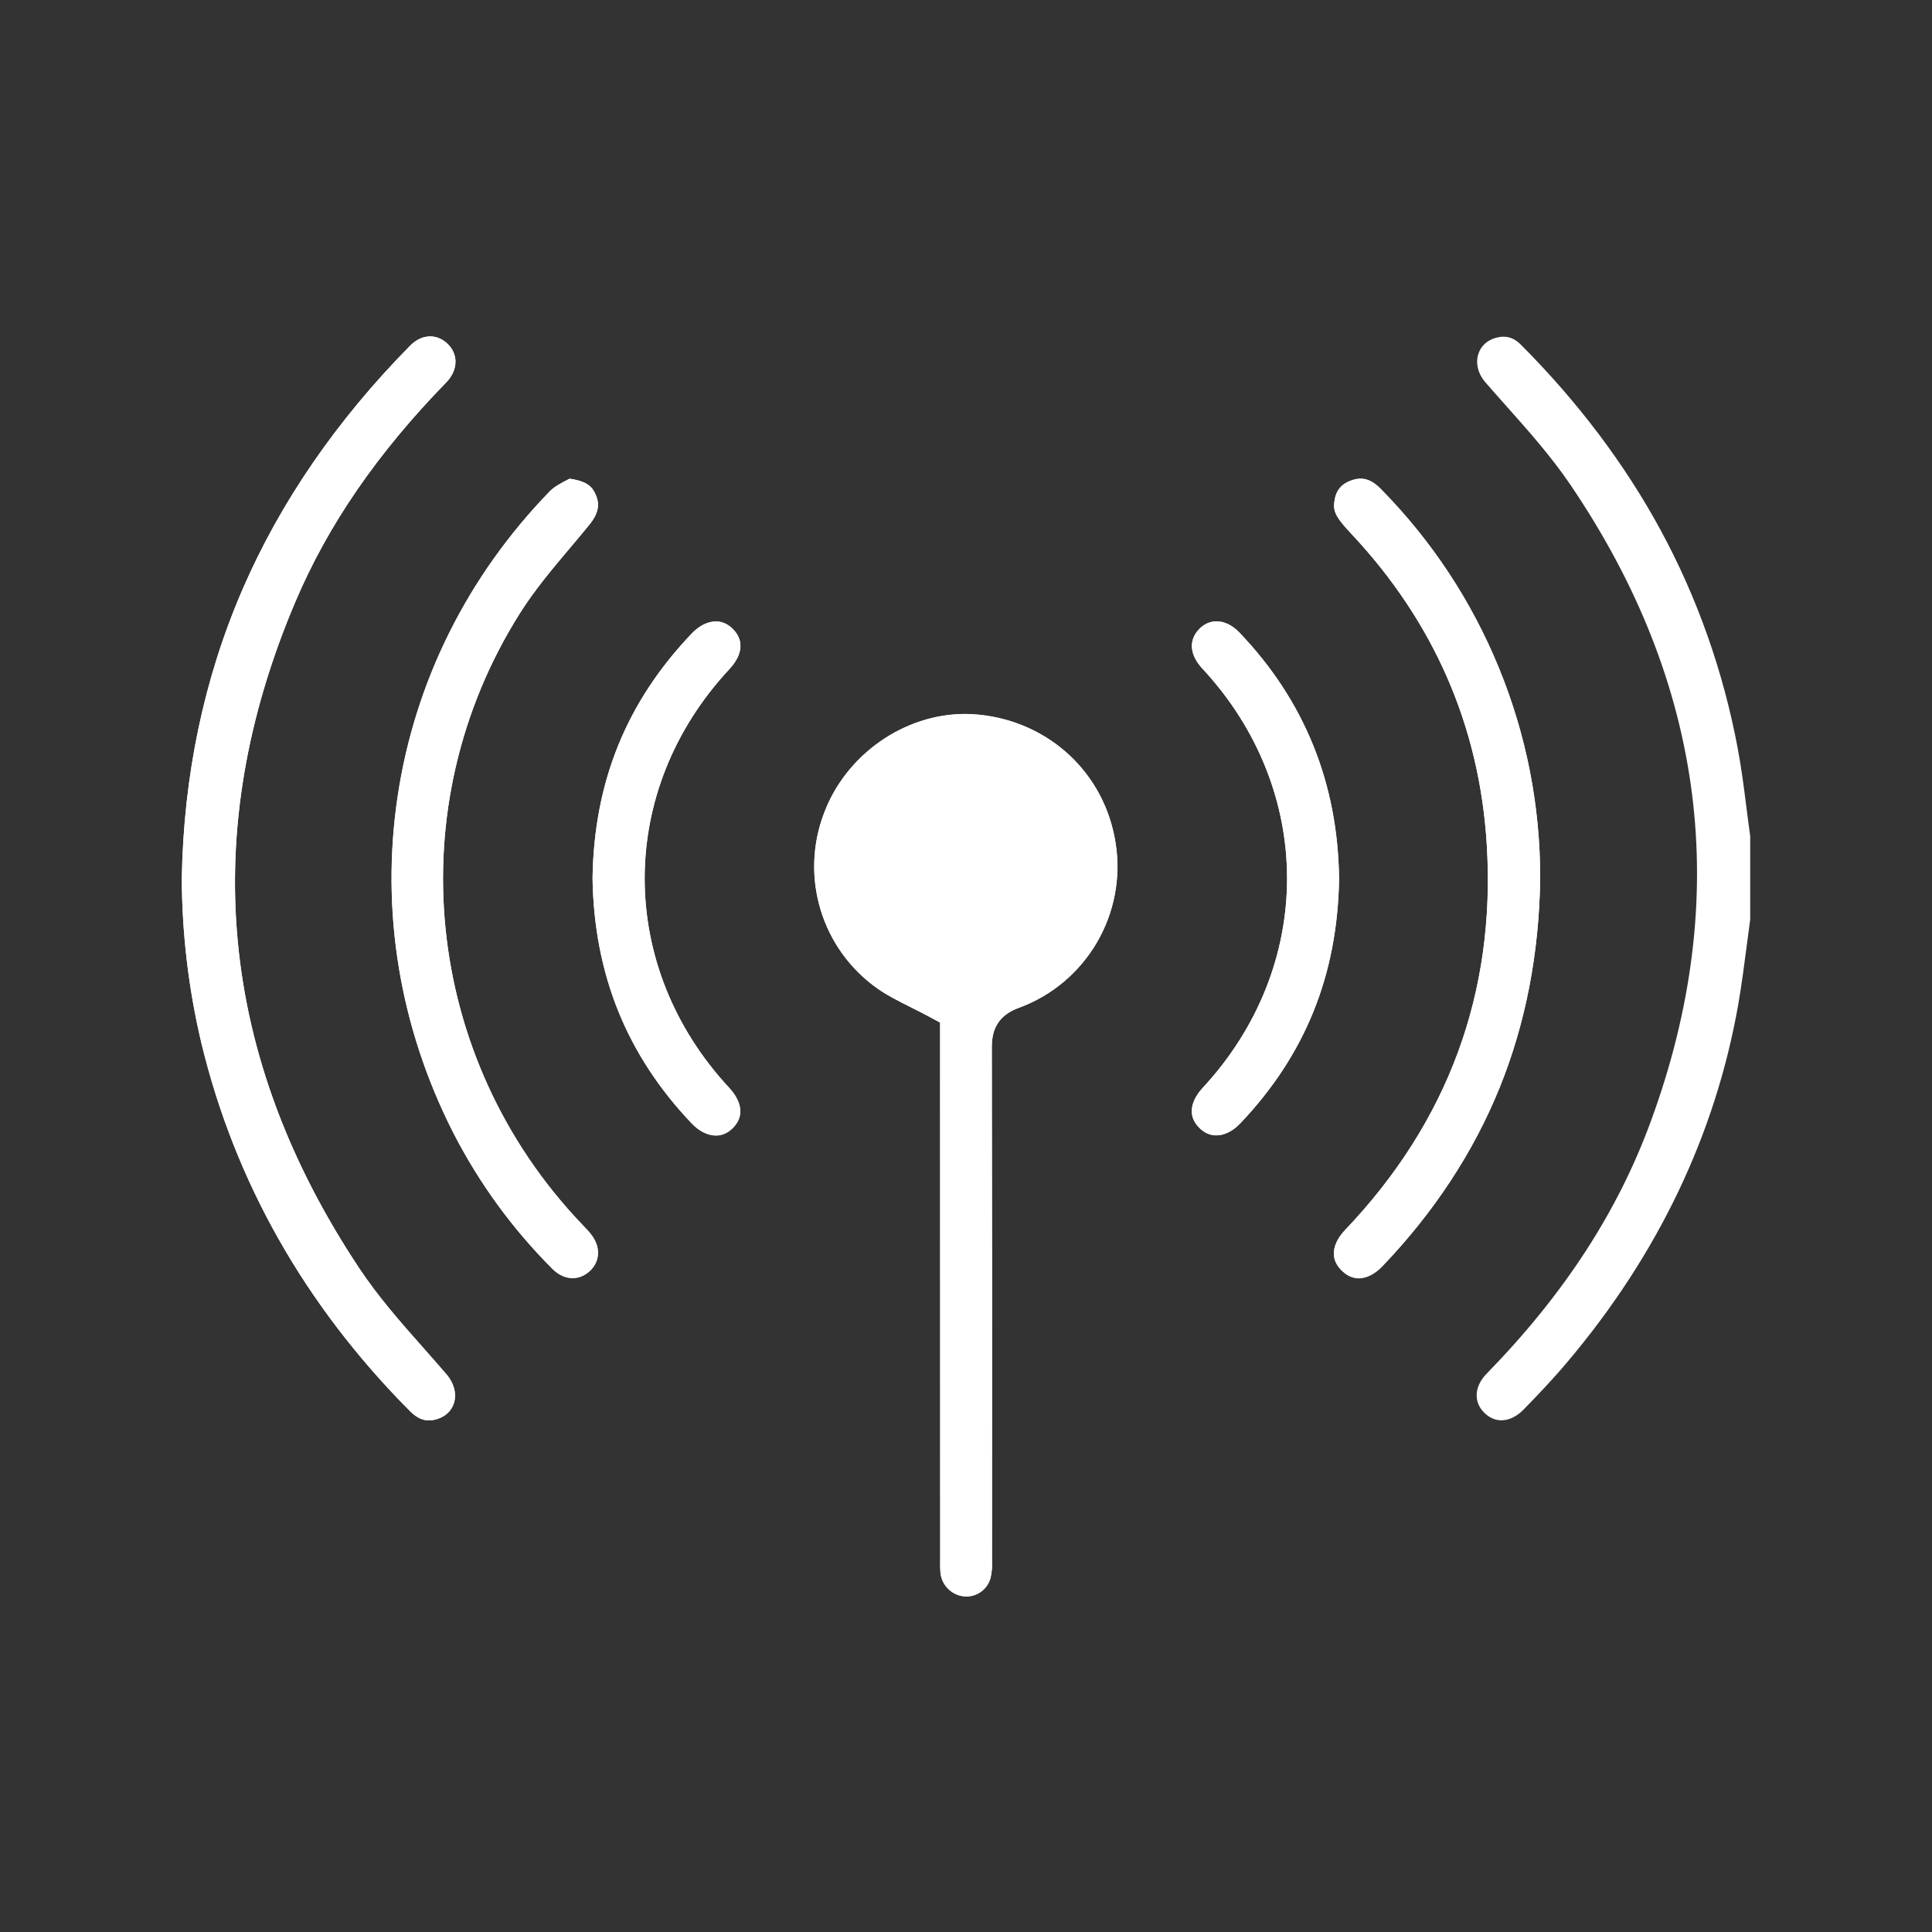 <?xml version="1.0" encoding="utf-8"?>
<!-- Generator: Adobe Illustrator 16.0.0, SVG Export Plug-In . SVG Version: 6.00 Build 0)  -->
<!DOCTYPE svg PUBLIC "-//W3C//DTD SVG 1.1//EN" "http://www.w3.org/Graphics/SVG/1.1/DTD/svg11.dtd">
<svg version="1.1" id="Layer_1" xmlns="http://www.w3.org/2000/svg" xmlns:xlink="http://www.w3.org/1999/xlink" x="0px" y="0px"
	 width="1000px" height="1000px" viewBox="0 0 1000 1000" enable-background="new 0 0 1000 1000" xml:space="preserve">
<rect x="0" y="0" width="1000" height="1000" fill="#333333" stroke="none"/>
<g>
	<path fill="#FFFFFF" d="M500.22,826.373c-0.434,0-0.874-0.022-1.307-0.066c-6.615-0.711-11.897-6.26-12.227-12.9l-0.017-0.27
		c-0.116-1.57-0.1-3.316-0.083-5.166c0.006-0.707,0.013-1.414,0.013-2.121V529.233l-5.845-3.101c-3.04-1.613-6.029-3.108-8.92-4.555
		c-6.412-3.207-12.469-6.236-17.633-9.845c-28.988-20.405-40.363-57.853-27.631-91.044c11.394-30.088,41.359-51.071,72.889-51.071
		c2.439,0,4.902,0.126,7.319,0.374c36.494,3.782,64.854,30.381,70.56,66.188c5.957,36.803-15.118,72.765-50.109,85.536
		c-9.518,3.524-13.929,9.916-13.929,20.133c0.101,88.606,0.101,178.788,0.101,266v0.288l0.016,0.288
		c0.133,2.551-0.115,5.329-0.737,8.26C511.244,822.396,506.139,826.373,500.22,826.373
		C500.22,826.373,500.221,826.373,500.22,826.373z M221.982,735.192c-2.17,0-5.551-0.504-9.847-4.863
		c-54.342-54.74-90.615-118.807-107.839-190.45c-6.658-27.79-10.089-56.477-10.195-85.251
		c0.924-53.184,11.486-103.47,31.395-149.471c19.559-45.193,48.742-87.647,86.738-126.183c3.133-3.194,6.73-4.871,10.422-4.871
		c3.259,0,6.38,1.343,9.027,3.883c2.626,2.521,4.042,5.649,4.092,9.044c0.056,3.811-1.657,7.687-4.825,10.915
		c-35.627,36.645-61.12,73.693-77.971,113.298c-50.897,119.645-39.807,235.786,32.963,345.198
		c10.016,15.103,22.094,28.739,33.775,41.927c3.782,4.271,7.694,8.688,11.439,13.048c3.838,4.469,5.267,9.977,3.823,14.734
		c-1.268,4.178-4.546,7.198-9.23,8.503C224.458,735.007,223.174,735.192,221.982,735.192
		C221.983,735.192,221.982,735.192,221.982,735.192z M703.322,661.695c-3.03-0.001-5.896-1.241-8.518-3.688
		c-2.846-2.635-4.321-5.585-4.417-8.796c-0.118-3.969,1.925-8.355,5.755-12.351c53.289-55.902,77.99-122.905,73.438-199.167
		c-3.605-61.386-27.279-115.753-70.365-161.579c-6.24-6.728-9.15-10.462-8.668-15.392c0.555-6.146,3.188-9.755,8.551-11.787
		c1.84-0.701,3.574-1.053,5.171-1.053c3.529,0,6.948,1.748,10.454,5.344c26.342,26.726,46.879,57.85,61.085,92.552
		c14.187,34.655,21.384,71.224,21.393,108.698c-0.489,38.801-7.558,75.315-21.009,108.531
		c-13.544,33.446-33.979,64.58-60.737,92.535C711.637,659.498,707.316,661.695,703.322,661.695
		C703.322,661.695,703.323,661.695,703.322,661.695z M296.354,661.419c-3.66,0-7.331-1.672-10.337-4.708
		c-20.858-20.763-38.138-44.48-51.415-70.552c-27.754-54.563-37.709-114.767-28.787-174.098
		c8.921-59.327,36.128-113.876,78.681-157.753c2.288-2.381,6.162-4.375,9.274-5.978c0.361-0.186,0.717-0.369,1.068-0.551
		c9.469,1.386,11.837,4.619,13.364,7.859c1.782,3.994,2.618,8.667-3.062,15.702c-3.253,4.018-6.701,8.105-10.035,12.058
		c-8.909,10.56-18.121,21.479-25.791,33.554c-63.505,100.348-50.34,230.59,31.993,316.757c0.378,0.403,0.756,0.801,1.133,1.195
		c1.011,1.062,1.965,2.063,2.769,3.039l0.134,0.159c5.629,6.578,5.567,14.502-0.155,19.719
		C302.604,660.173,299.547,661.419,296.354,661.419C296.354,661.419,296.354,661.419,296.354,661.419z M370.474,587.687
		c-4.159,0-8.573-2.218-12.43-6.245c-33.739-35.337-50.538-76.85-51.343-126.902c0.707-49.802,17.539-91.274,51.455-126.792
		c3.776-3.909,8.186-6.087,12.373-6.087c3.219,0,6.136,1.26,8.671,3.745c8.387,8.223,1.643,17.316-1.646,20.845
		c-58.523,62.788-58.526,154.004-0.007,216.894c3.268,3.537,10.025,12.704,1.629,20.776
		C376.577,586.42,373.649,587.687,370.474,587.687C370.475,587.687,370.475,587.687,370.474,587.687z M629.584,587.678
		c-3.179-0.001-6.08-1.252-8.621-3.721c-8.439-8.193-1.75-17.305,1.518-20.843c58.32-62.897,58.275-154.187-0.121-217.051
		c-6.768-7.264-7.248-15.043-1.297-20.821c2.456-2.383,5.414-3.644,8.551-3.644c4.088,0,8.327,2.079,11.937,5.853
		c33.603,35.186,50.947,78.074,51.549,127.477c-0.8,49.726-17.507,91.086-51.076,126.448
		C638.187,585.452,633.781,587.678,629.584,587.678C629.584,587.678,629.584,587.678,629.584,587.678z"/>
	<path fill="#FFFFFF" d="M777.128,735.146c-3.255,0-6.35-1.375-8.949-3.975c-5.577-5.576-5.065-13.66,1.271-20.117
		c40.191-41.194,68.048-84.083,85.187-131.14c42.224-115.379,28.082-226.194-42.038-329.349
		c-9.85-14.462-21.514-27.566-32.793-40.238c-3.664-4.116-7.453-8.373-11.084-12.572c-3.703-4.287-5.037-9.682-3.564-14.429
		c1.326-4.274,4.641-7.306,9.335-8.537c1.292-0.338,2.552-0.511,3.733-0.511c3.263,0,6.174,1.325,8.898,4.049
		c29.524,29.574,53.893,61.901,72.419,96.077c19.005,35.057,32.444,73.133,39.946,113.171c1.863,9.893,3.169,20.179,4.432,30.126
		c0.625,4.92,1.27,10,1.98,15.025v43.24c-0.553,4.059-1.082,8.125-1.611,12.193c-1.355,10.404-2.756,21.161-4.531,31.533
		c-11.82,67.448-41.617,129.825-88.559,185.355c-7.275,8.671-15.147,16.907-22.574,24.521
		C785.122,733.168,781.041,735.146,777.128,735.146z"/>
	<path fill="#FFFFFF" d="M500.14,826.255c-0.404,0-0.814-0.02-1.219-0.057c-6.669-0.662-11.799-6.085-12.134-12.89l-0.017-0.272
		c-0.116-1.565-0.1-3.308-0.083-5.153c0.007-0.711,0.013-1.422,0.013-2.133l-0.103-276.426l-5.723-3.128
		c-3.347-1.828-6.631-3.484-9.808-5.085c-6.068-3.059-11.799-5.947-16.693-9.427c-29.129-20.505-40.507-57.943-27.711-91.071
		c11.373-30.116,41.326-51.096,72.869-51.096c2.449,0,4.92,0.126,7.347,0.375c36.494,3.781,64.854,30.38,70.56,66.188
		c5.957,36.803-15.118,72.765-50.109,85.537c-9.518,3.525-13.928,9.917-13.928,20.133c0.179,79.613,0.211,166.61,0.1,265.987v0.296
		l0.016,0.296c0.133,2.528-0.111,5.285-0.725,8.196C511.266,822.263,506.088,826.255,500.14,826.255z"/>
	<path fill="#FFFFFF" d="M221.981,735.192c-2.169,0-5.55-0.504-9.846-4.863c-54.275-54.572-90.581-118.642-107.943-190.464
		c-6.586-27.896-9.986-56.592-10.091-85.238c0.924-53.184,11.486-103.47,31.395-149.471c19.559-45.193,48.741-87.647,86.738-126.183
		c3.064-3.124,6.757-4.833,10.418-4.833c3.287,0,6.41,1.33,9.032,3.846c2.6,2.495,4.001,5.623,4.053,9.046
		c0.058,3.833-1.643,7.708-4.787,10.912c-35.61,36.515-61.108,73.57-77.975,113.307c-50.854,119.541-39.765,235.68,32.962,345.184
		c9.816,14.802,21.645,28.172,33.084,41.101c4.012,4.535,8.162,9.225,12.11,13.854c3.862,4.495,5.291,10.003,3.846,14.761
		c-1.268,4.179-4.546,7.198-9.23,8.503C224.458,735.007,223.173,735.192,221.981,735.192z"/>
	<path fill="#FFFFFF" d="M296.388,661.62c-3.651,0-7.348-1.687-10.41-4.748c-20.616-20.615-37.909-44.354-51.399-70.558
		c-27.691-54.532-37.634-114.738-28.727-174.056c8.911-59.339,36.105-113.889,78.644-157.75l0.181-0.191
		c2.318-2.508,6.253-4.539,9.415-6.171c0.245-0.126,0.487-0.251,0.727-0.376c9.585,1.371,11.81,4.547,13.338,7.967
		c1.816,4.037,2.699,8.723-3.016,15.803c-3.252,4.017-6.7,8.103-10.034,12.055c-8.909,10.561-18.122,21.48-25.792,33.556
		c-63.509,100.355-50.345,230.599,32.001,316.765c0.377,0.402,0.755,0.799,1.131,1.194c1.008,1.059,1.96,2.059,2.762,3.032
		l0.166,0.196c5.639,6.529,5.563,14.438-0.187,19.683C302.604,660.373,299.559,661.62,296.388,661.62z"/>
	<path fill="#FFFFFF" d="M703.322,661.495c-3.03,0-5.896-1.24-8.517-3.687c-2.815-2.607-4.278-5.533-4.381-8.725
		c-0.128-3.996,1.914-8.42,5.75-12.458c53.354-55.969,78.056-122.977,73.404-199.146c-3.721-61.502-27.396-115.863-70.364-161.564
		c-6.502-6.902-9.141-10.564-8.668-15.392c0.555-6.146,3.188-9.755,8.551-11.787c1.841-0.701,3.574-1.053,5.171-1.053
		c3.529,0,6.948,1.748,10.454,5.344c26.365,26.797,46.918,57.958,61.123,92.652c14.209,34.708,21.395,71.313,21.354,108.797
		c-0.489,38.808-7.558,75.314-21.007,108.504c-13.549,33.431-33.979,64.501-60.727,92.349
		C711.636,659.299,707.315,661.495,703.322,661.495z"/>
	<path fill="#FFFFFF" d="M370.554,587.787c-4.21,0-8.653-2.218-12.51-6.245c-33.361-35.035-50.643-77.767-51.343-126.981
		c0.805-49.945,17.633-91.39,51.444-126.704c3.836-4.006,8.228-6.212,12.365-6.212c3.179,0,6.089,1.286,8.65,3.821
		c8.08,8.002,2.461,16.519-1.607,20.883c-58.473,62.734-58.479,153.948-0.013,216.887c3.248,3.517,9.946,12.636,1.559,20.859
		C376.6,586.545,373.725,587.787,370.554,587.787z"/>
	<path fill="#FFFFFF" d="M629.532,587.644c-3.167,0-6.051-1.24-8.569-3.687c-8.439-8.193-1.75-17.305,1.518-20.843
		c58.32-62.897,58.275-154.187-0.121-217.051c-6.768-7.264-7.248-15.043-1.297-20.821c2.467-2.37,5.463-3.644,8.625-3.644
		c4.074,0,8.273,2.065,11.827,5.816c33.737,35.229,51.078,78.11,51.584,127.503c-0.797,49.73-17.505,91.096-51.076,126.459
		C638.187,585.418,633.751,587.644,629.532,587.644z"/>
</g>
</svg>

